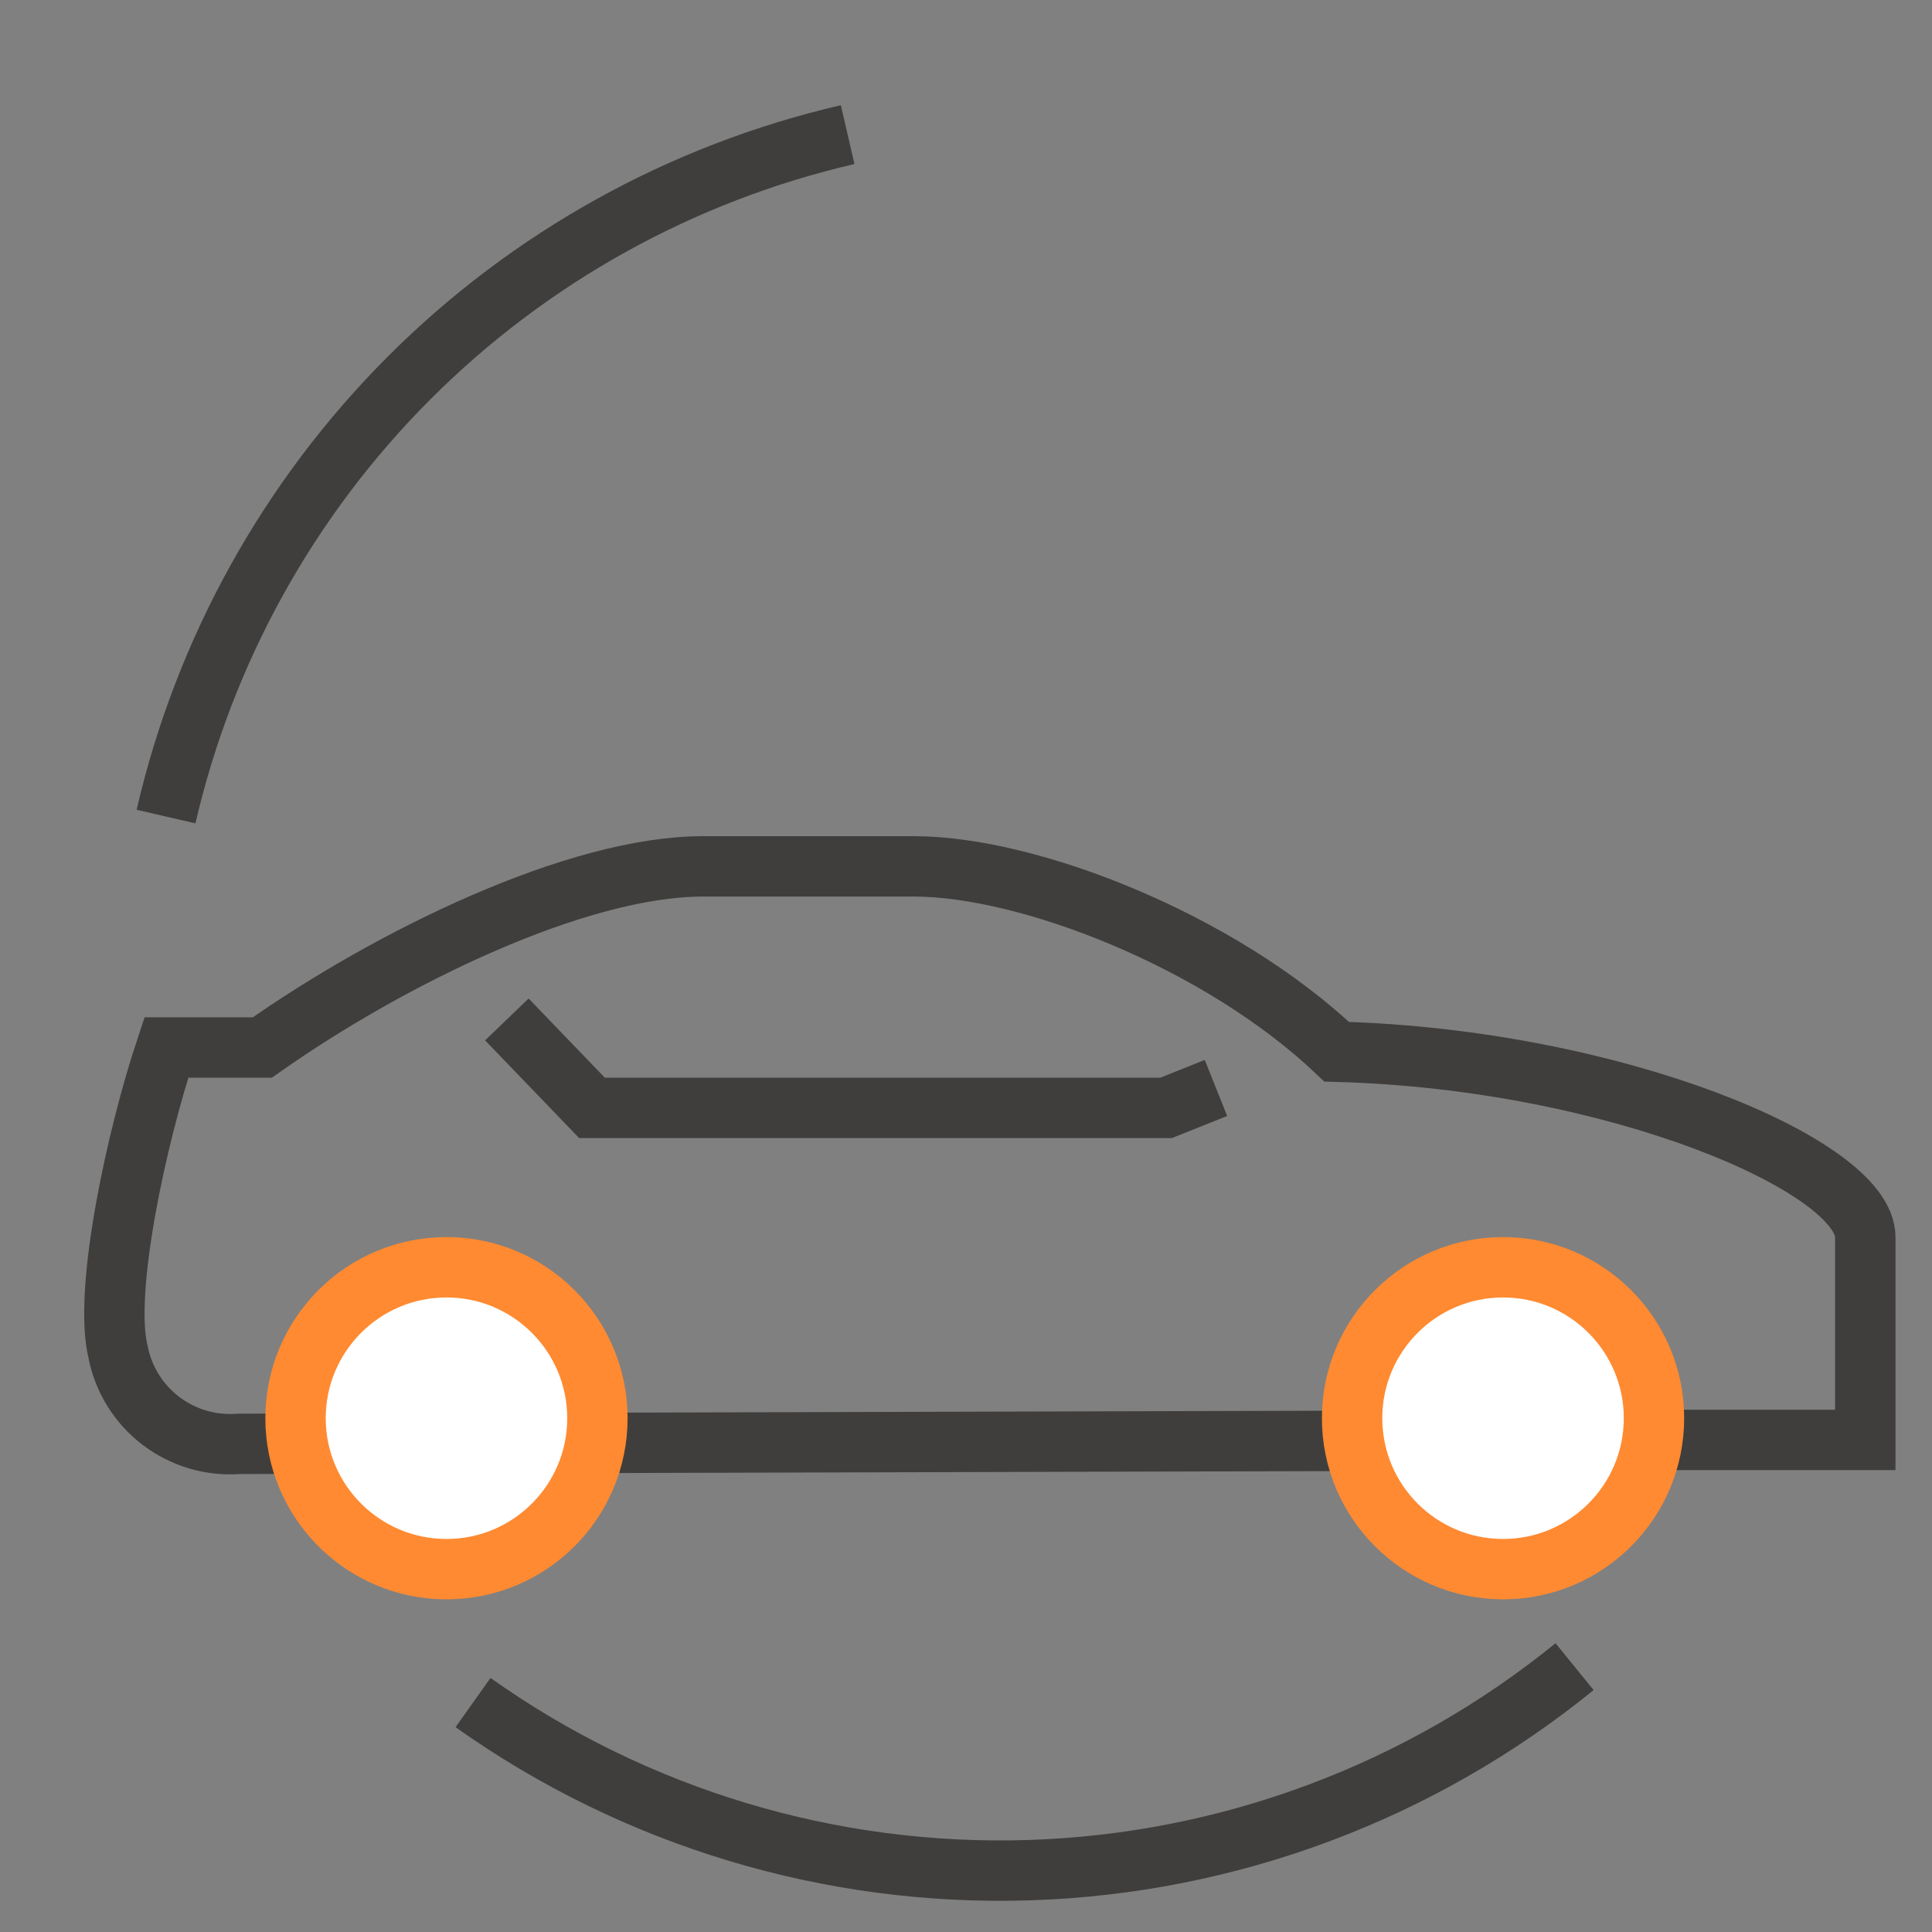 <?xml version="1.0" encoding="UTF-8"?>
<svg xmlns="http://www.w3.org/2000/svg" width="64" height="64" viewBox="0 0 64 64" fill="none">
  <rect x="0" y="0" width="64" height="64" fill="#808080" stroke="none"/>
  <g clip-path="url(#clip0_2_83)">
    <g clip-path="url(#clip1_2_83)">
      <mask id="mask0_2_83" style="mask-type:luminance" maskUnits="userSpaceOnUse" x="0" y="0" width="64" height="64">
        <path d="M64 0H0V64H64V0Z" fill="white"></path>
      </mask>
      <g mask="url(#mask0_2_83)">
        <path d="M15.67 56.4C21.047 60.216 27.526 62.166 34.115 61.951C40.705 61.736 47.043 59.368 52.16 55.21" stroke="#3F3E3D" stroke-width="2" stroke-miterlimit="10"></path>
        <path d="M55.7 47.7H61.79V40.98C61.79 38.64 53.53 35.09 44.28 34.84C40.4 31.16 34.07 28.7 30.28 28.7H23.28C19.12 28.7 12.95 31.7 8.69 34.7H5.51C4.51 37.7 3.42 42.78 3.91 44.78C4.086 45.691 4.591 46.505 5.329 47.067C6.067 47.629 6.985 47.901 7.91 47.83L55.7 47.7Z" stroke="#3F3E3D" stroke-width="2" stroke-miterlimit="10"></path>
        <path d="M40.28 36.04L38.63 36.7H19.61L16.79 33.77" stroke="#3F3E3D" stroke-width="2" stroke-miterlimit="10"></path>
        <path d="M49.79 51.98C52.551 51.98 54.79 49.741 54.79 46.98C54.79 44.219 52.551 41.98 49.79 41.98C47.029 41.98 44.79 44.219 44.79 46.98C44.79 49.741 47.029 51.98 49.79 51.98Z" fill="white" stroke="#FF8A31" stroke-width="2" stroke-miterlimit="10"></path>
        <path d="M14.79 51.98C17.551 51.98 19.79 49.741 19.79 46.98C19.79 44.219 17.551 41.98 14.79 41.98C12.029 41.98 9.79 44.219 9.79 46.98C9.79 49.741 12.029 51.98 14.79 51.98Z" fill="white" stroke="#FF8A31" stroke-width="2" stroke-miterlimit="10"></path>
        <path d="M28.08 4.46C22.578 5.733 17.545 8.525 13.553 12.519C9.561 16.513 6.771 21.548 5.5 27.05" stroke="#3F3E3D" stroke-width="2" stroke-miterlimit="10"></path>
      </g>
    </g>
  </g>
  <defs>
    <clipPath id="clip0_2_83">
      <rect width="64" height="64" fill="white"></rect>
    </clipPath>
    <clipPath id="clip1_2_83">
      <rect width="64" height="64" fill="white"></rect>
    </clipPath>
  </defs>
</svg>
